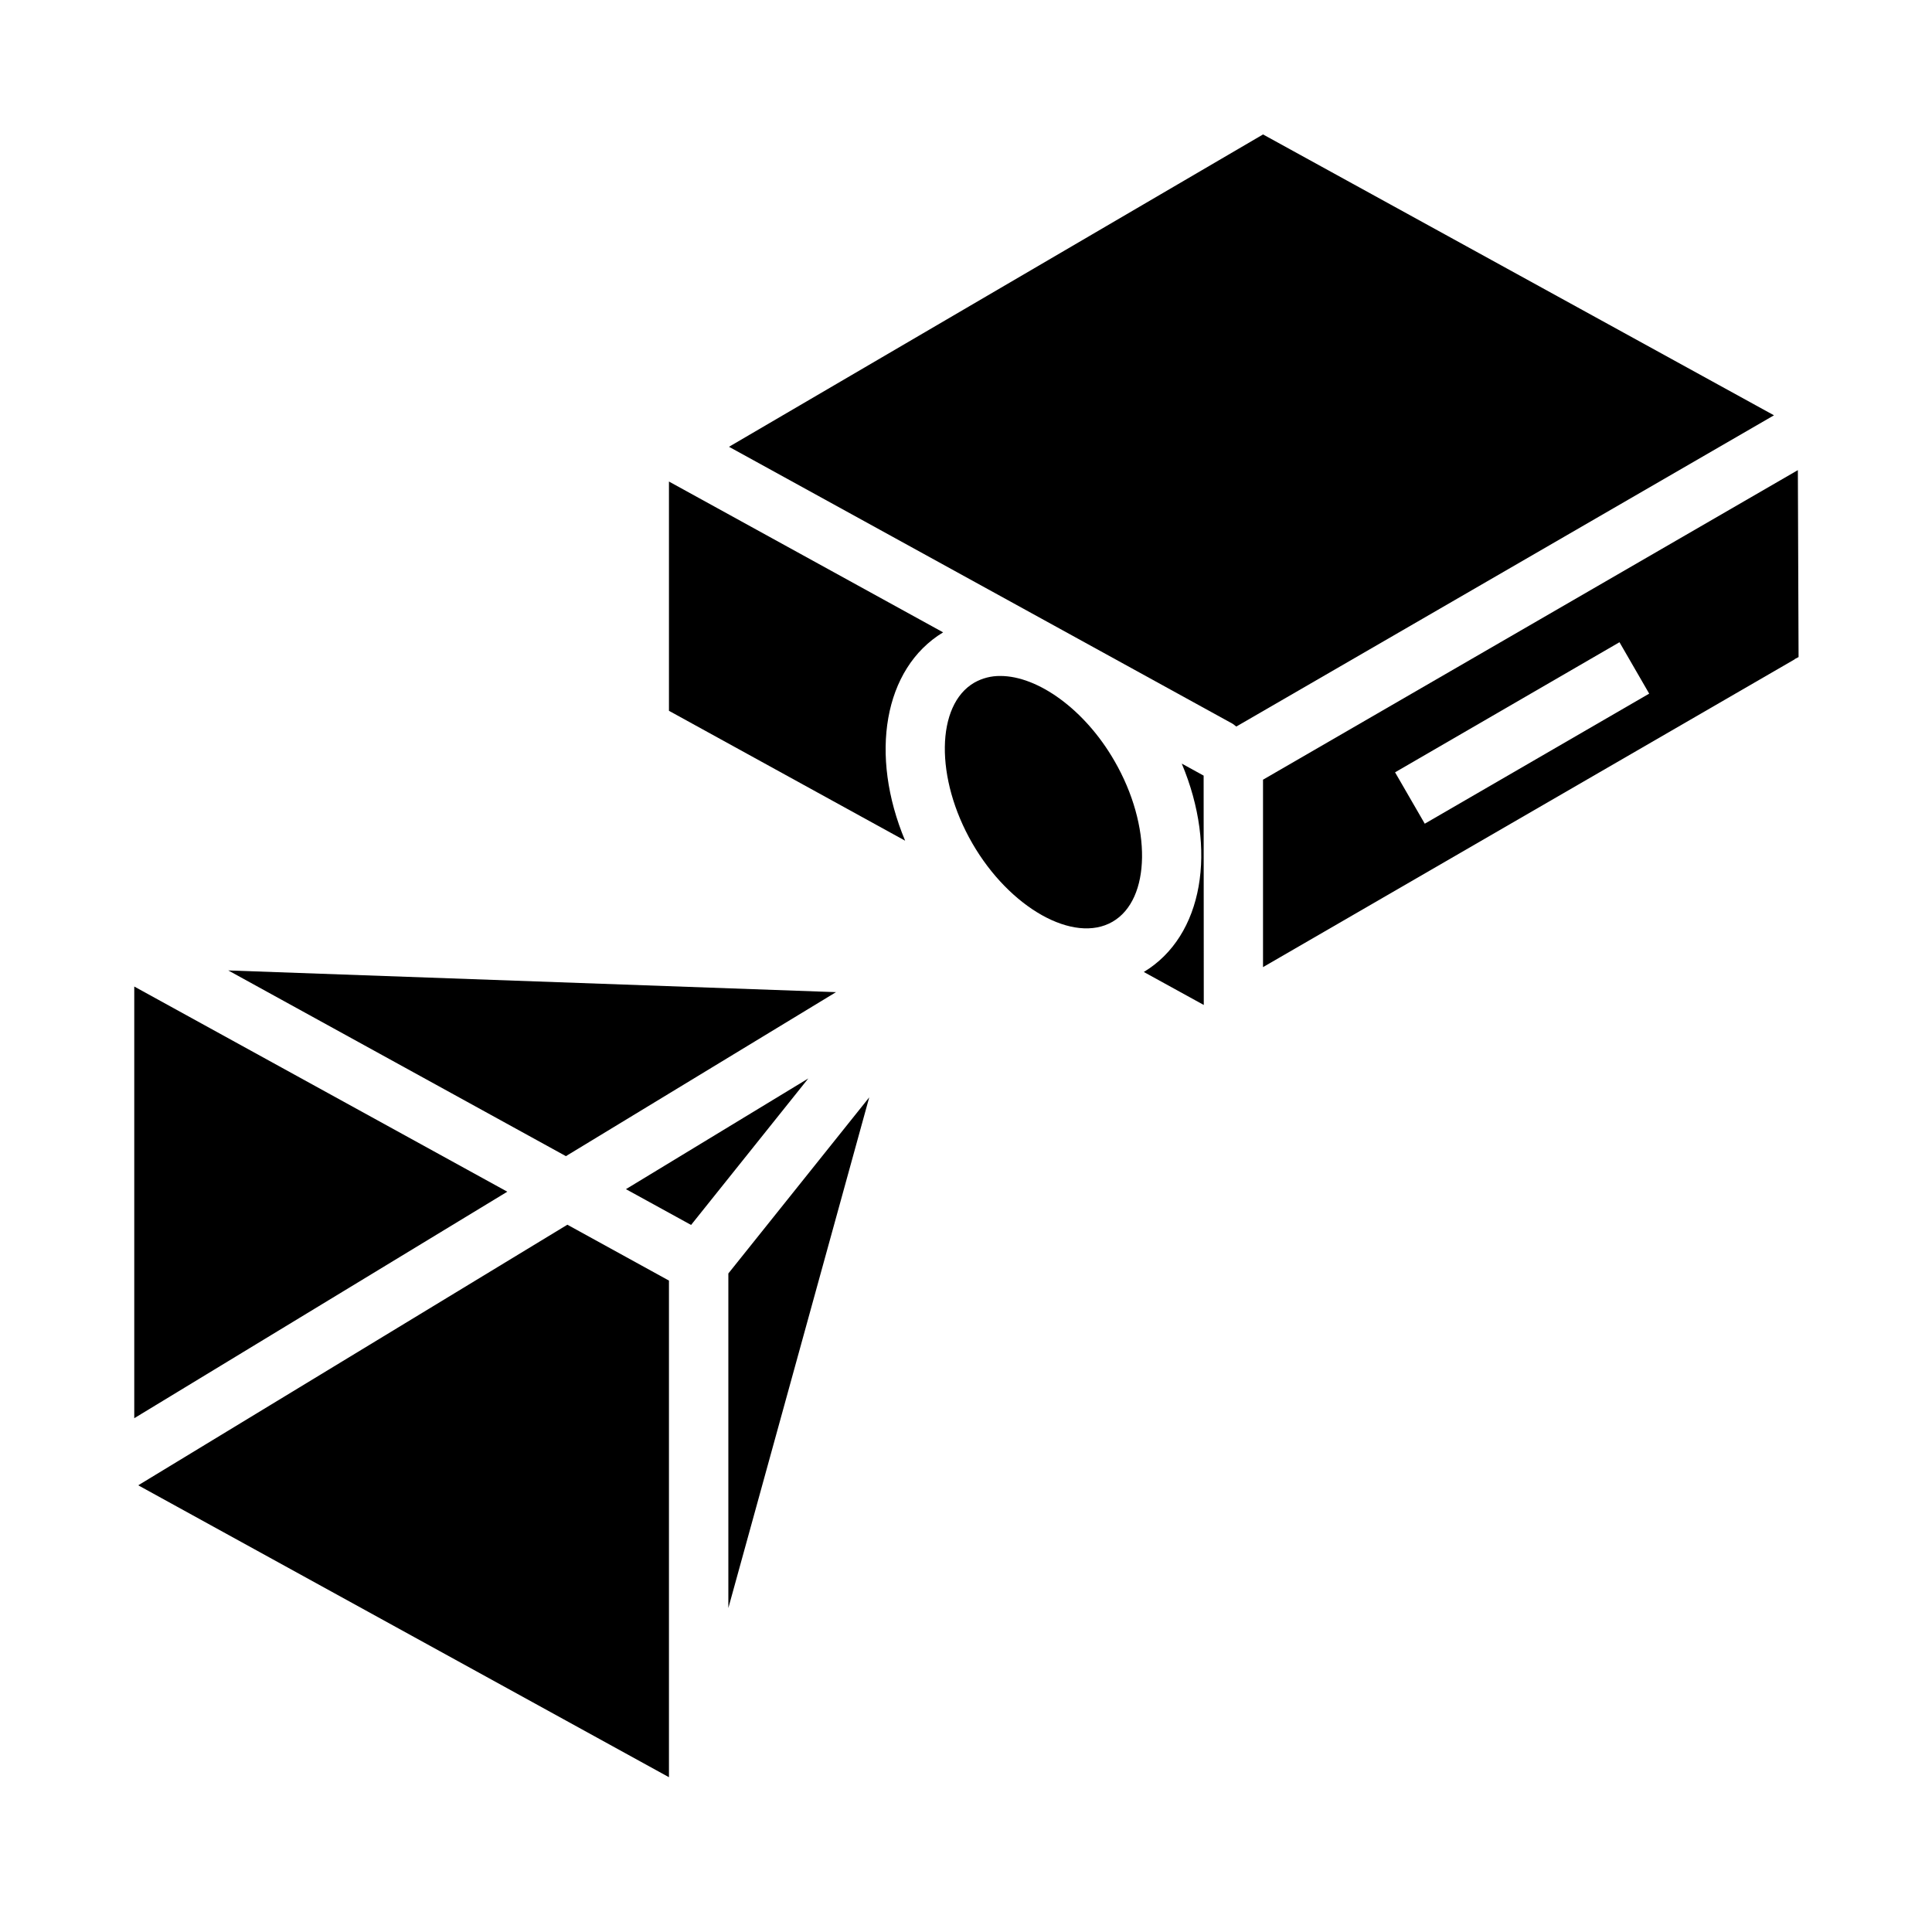 <?xml version="1.0" encoding="UTF-8"?>
<!-- Uploaded to: ICON Repo, www.svgrepo.com, Generator: ICON Repo Mixer Tools -->
<svg fill="#000000" width="800px" height="800px" version="1.1" viewBox="144 144 512 512" xmlns="http://www.w3.org/2000/svg">
 <g>
  <path d="m457.18 346.36c9.523 22.695 5.738 45.695-10.059 55.223l15.855 8.723h0.039l-0.039-60.758z"/>
  <path d="m321.28 332.37 62.59 34.426c-9.523-22.695-5.731-45.656 10.066-55.215l-72.656-39.969z"/>
  <path d="m409.12 323.14c-2.414-0.035-4.793 0.57-6.894 1.754-10.234 5.894-10.469 25.402-0.559 42.578 9.91 17.176 26.93 26.711 37.156 20.805 10.227-5.898 10.477-25.398 0.535-42.594-7.871-13.703-20.344-22.543-30.238-22.543z"/>
  <path d="m620.64 318.13-0.188-49.539-141.74 82.035v49.672l140.91-81.578v-0.055zm-99.062 44.16-7.871-13.617 59.473-34.477 7.871 13.625z"/>
  <path d="m478.72 179.63-141.53 82.773 133.38 73.352c0.395 0.211 0.691 0.543 1.062 0.789l142.49-82.484z"/>
  <path d="m180.63 537.62 140.65 77.359v-131.61l-26.922-14.809z"/>
  <path d="m179.58 405.44v114.4l98.863-60.027z"/>
  <path d="m365.55 406.93-161.06-5.754 89.48 49.215z"/>
  <path d="m309.88 459.14 17.266 9.484 31.062-38.824z"/>
  <path d="m337.02 570.15 37.336-135.34-37.336 46.672z"/>
 </g>
</svg>